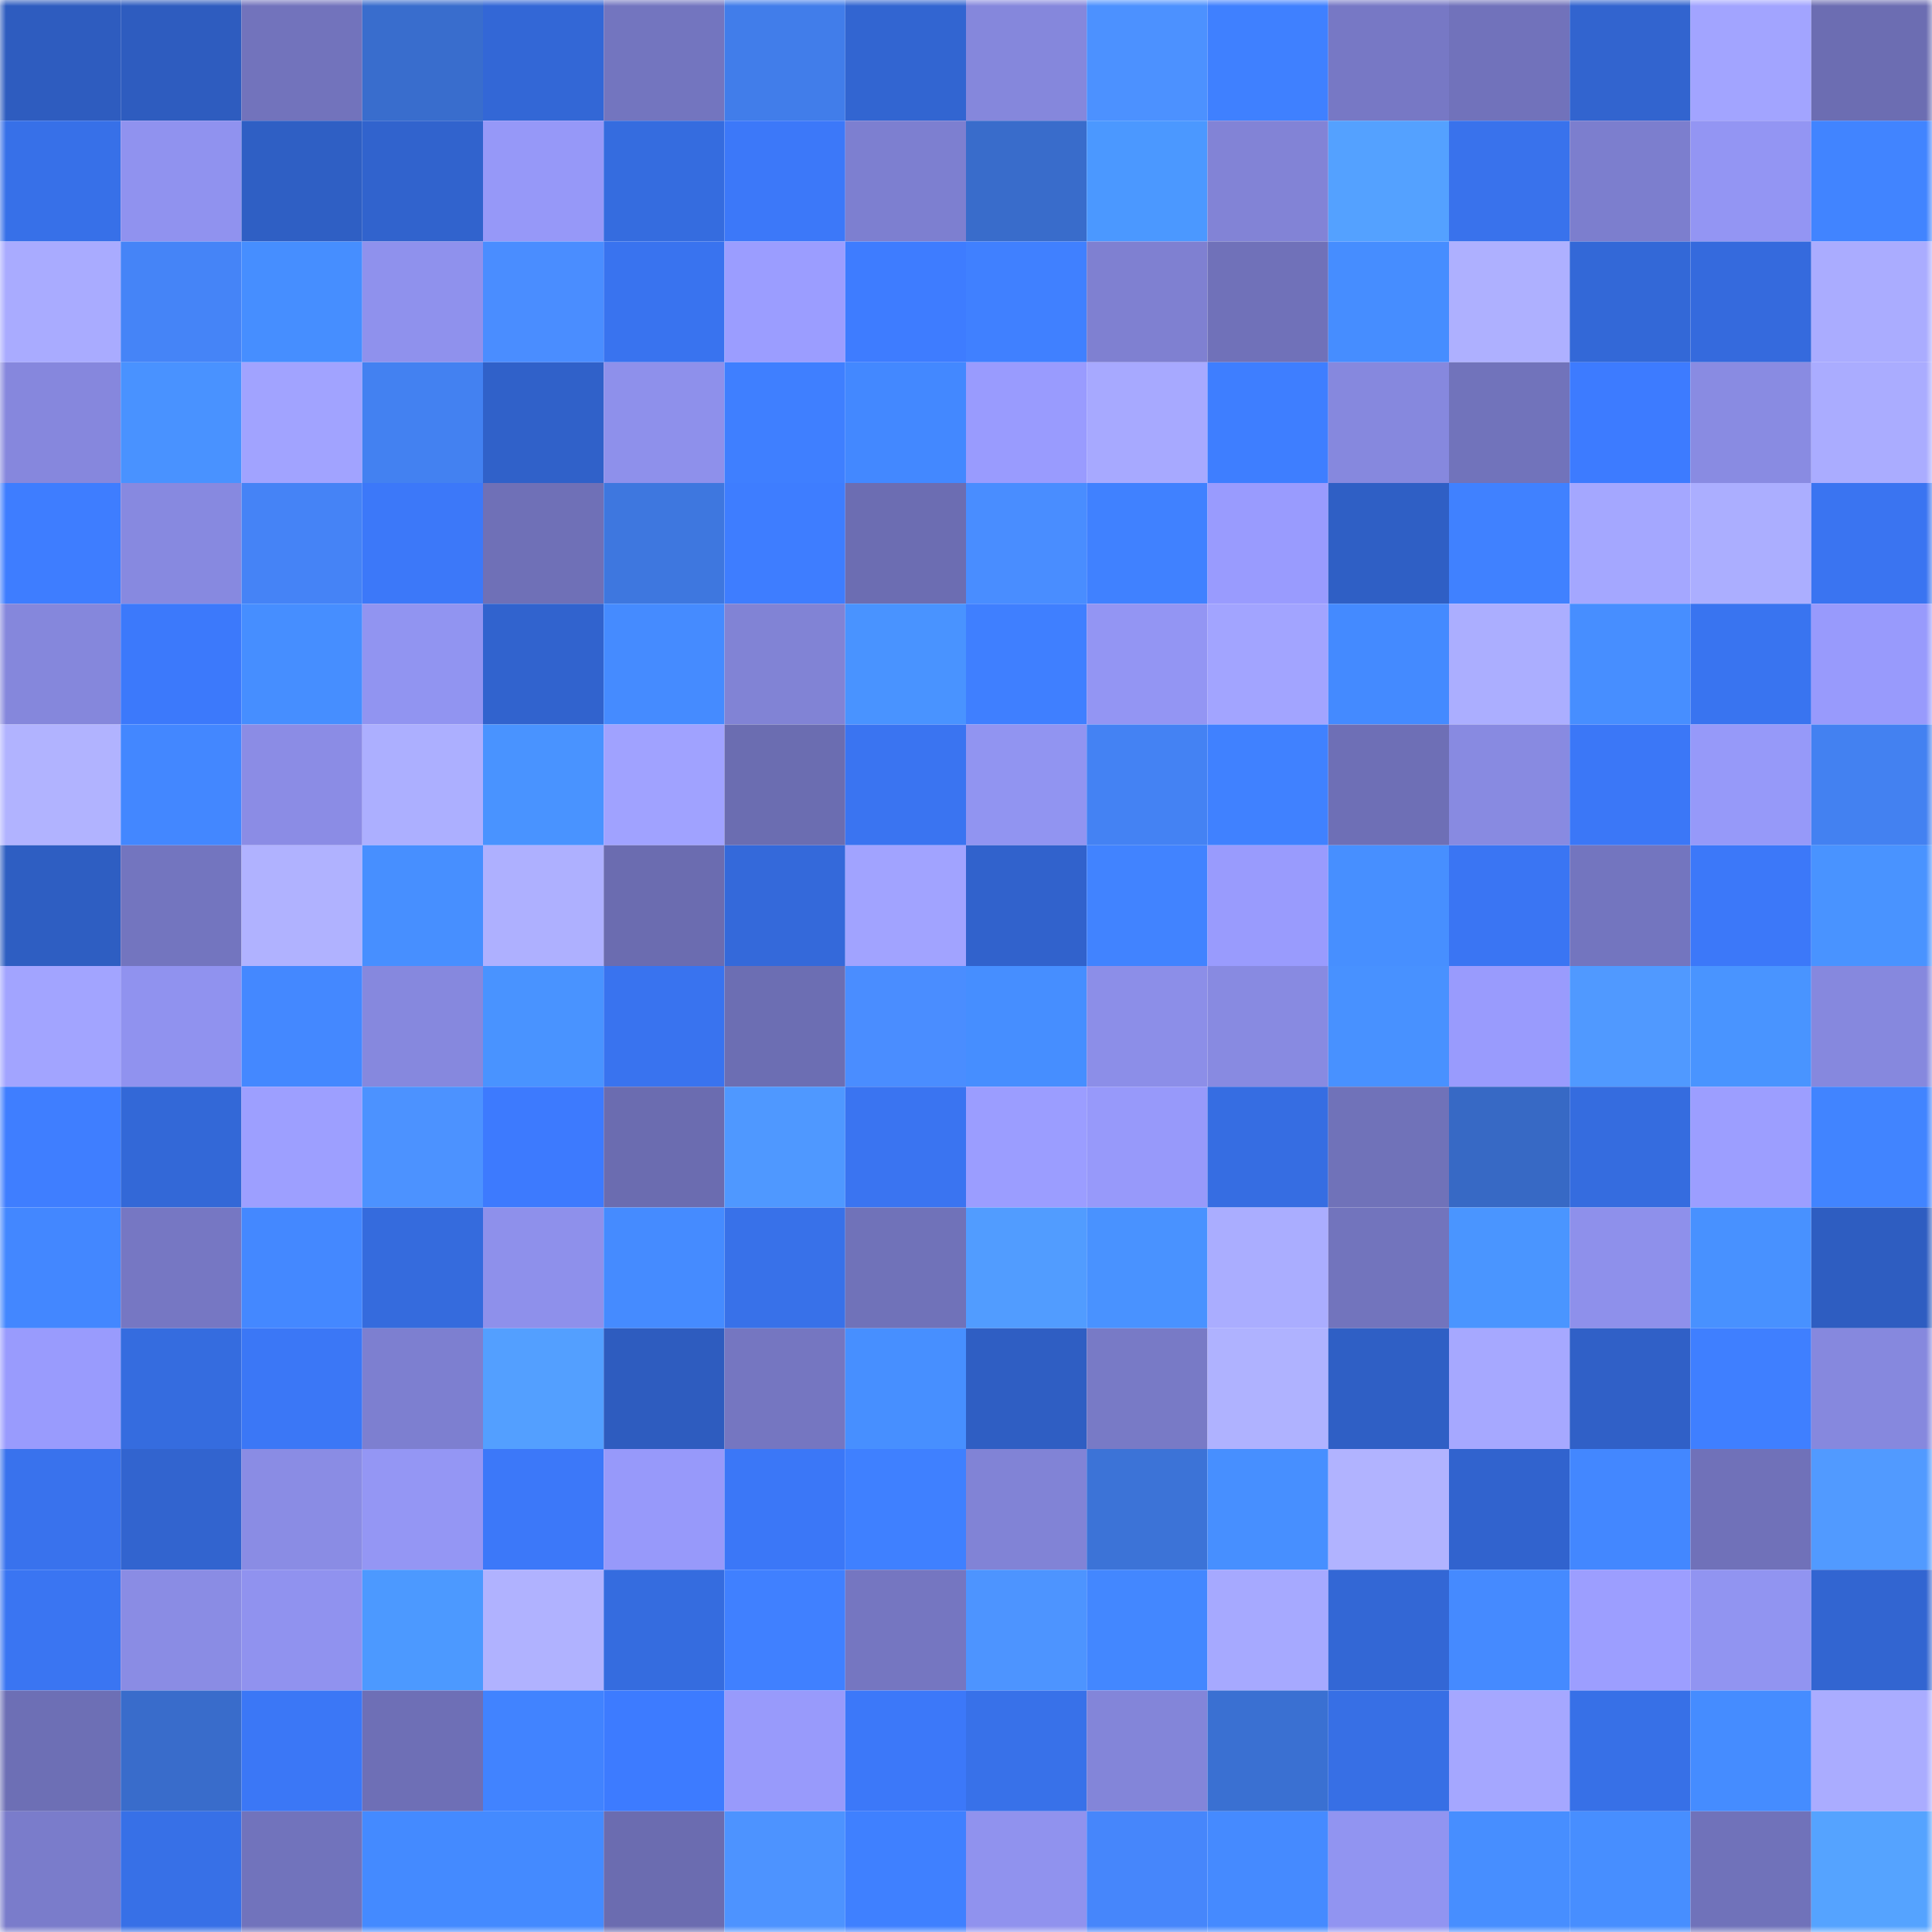 <svg viewBox="0 0 160 160" fill="none" role="img" xmlns="http://www.w3.org/2000/svg" width="240" height="240" name="basenames%2Cbabs9.base.eth"><mask id="2035651658" mask-type="alpha" maskUnits="userSpaceOnUse" x="0" y="0" width="160" height="160"><rect width="160" height="160" fill="#FFFFFF"></rect></mask><g mask="url(#2035651658)"><rect x="0" y="0" width="10" height="10" fill="#2e5cbf"></rect><rect x="10" y="0" width="10" height="10" fill="#2e5cbf"></rect><rect x="20" y="0" width="10" height="10" fill="#7273bc"></rect><rect x="30" y="0" width="10" height="10" fill="#396dcd"></rect><rect x="40" y="0" width="10" height="10" fill="#3367d6"></rect><rect x="50" y="0" width="10" height="10" fill="#7375bf"></rect><rect x="60" y="0" width="10" height="10" fill="#417dea"></rect><rect x="70" y="0" width="10" height="10" fill="#3265d1"></rect><rect x="80" y="0" width="10" height="10" fill="#8587dc"></rect><rect x="90" y="0" width="10" height="10" fill="#4c91ff"></rect><rect x="100" y="0" width="10" height="10" fill="#3f80ff"></rect><rect x="110" y="0" width="10" height="10" fill="#7778c5"></rect><rect x="120" y="0" width="10" height="10" fill="#7172bb"></rect><rect x="130" y="0" width="10" height="10" fill="#3264cf"></rect><rect x="140" y="0" width="10" height="10" fill="#a2a4ff"></rect><rect x="150" y="0" width="10" height="10" fill="#6c6db2"></rect><rect x="0" y="10" width="10" height="10" fill="#3770e8"></rect><rect x="10" y="10" width="10" height="10" fill="#9092ef"></rect><rect x="20" y="10" width="10" height="10" fill="#2f5fc4"></rect><rect x="30" y="10" width="10" height="10" fill="#3163cd"></rect><rect x="40" y="10" width="10" height="10" fill="#9698f8"></rect><rect x="50" y="10" width="10" height="10" fill="#356cdf"></rect><rect x="60" y="10" width="10" height="10" fill="#3c78f9"></rect><rect x="70" y="10" width="10" height="10" fill="#7d7fd0"></rect><rect x="80" y="10" width="10" height="10" fill="#396ccb"></rect><rect x="90" y="10" width="10" height="10" fill="#4b98ff"></rect><rect x="100" y="10" width="10" height="10" fill="#8283d6"></rect><rect x="110" y="10" width="10" height="10" fill="#54a1ff"></rect><rect x="120" y="10" width="10" height="10" fill="#3972ec"></rect><rect x="130" y="10" width="10" height="10" fill="#7c7ece"></rect><rect x="140" y="10" width="10" height="10" fill="#9395f3"></rect><rect x="150" y="10" width="10" height="10" fill="#4184ff"></rect><rect x="0" y="20" width="10" height="10" fill="#a9abff"></rect><rect x="10" y="20" width="10" height="10" fill="#4584f7"></rect><rect x="20" y="20" width="10" height="10" fill="#468eff"></rect><rect x="30" y="20" width="10" height="10" fill="#8f91ed"></rect><rect x="40" y="20" width="10" height="10" fill="#4a8dff"></rect><rect x="50" y="20" width="10" height="10" fill="#3973ef"></rect><rect x="60" y="20" width="10" height="10" fill="#9b9dff"></rect><rect x="70" y="20" width="10" height="10" fill="#3e7cff"></rect><rect x="80" y="20" width="10" height="10" fill="#4080ff"></rect><rect x="90" y="20" width="10" height="10" fill="#7f80d1"></rect><rect x="100" y="20" width="10" height="10" fill="#7071b9"></rect><rect x="110" y="20" width="10" height="10" fill="#468dff"></rect><rect x="120" y="20" width="10" height="10" fill="#aeb0ff"></rect><rect x="130" y="20" width="10" height="10" fill="#3368d7"></rect><rect x="140" y="20" width="10" height="10" fill="#356add"></rect><rect x="150" y="20" width="10" height="10" fill="#aaacff"></rect><rect x="0" y="30" width="10" height="10" fill="#8687dd"></rect><rect x="10" y="30" width="10" height="10" fill="#4992ff"></rect><rect x="20" y="30" width="10" height="10" fill="#a1a3ff"></rect><rect x="30" y="30" width="10" height="10" fill="#4381f1"></rect><rect x="40" y="30" width="10" height="10" fill="#3061c9"></rect><rect x="50" y="30" width="10" height="10" fill="#8e90eb"></rect><rect x="60" y="30" width="10" height="10" fill="#3f7fff"></rect><rect x="70" y="30" width="10" height="10" fill="#4388ff"></rect><rect x="80" y="30" width="10" height="10" fill="#999bfe"></rect><rect x="90" y="30" width="10" height="10" fill="#a7a9ff"></rect><rect x="100" y="30" width="10" height="10" fill="#3e7eff"></rect><rect x="110" y="30" width="10" height="10" fill="#8688de"></rect><rect x="120" y="30" width="10" height="10" fill="#7173bb"></rect><rect x="130" y="30" width="10" height="10" fill="#3d7bff"></rect><rect x="140" y="30" width="10" height="10" fill="#898be2"></rect><rect x="150" y="30" width="10" height="10" fill="#aaacff"></rect><rect x="0" y="40" width="10" height="10" fill="#3e7dff"></rect><rect x="10" y="40" width="10" height="10" fill="#8789e0"></rect><rect x="20" y="40" width="10" height="10" fill="#4583f6"></rect><rect x="30" y="40" width="10" height="10" fill="#3c78f9"></rect><rect x="40" y="40" width="10" height="10" fill="#6f70b7"></rect><rect x="50" y="40" width="10" height="10" fill="#3e77df"></rect><rect x="60" y="40" width="10" height="10" fill="#3e7dff"></rect><rect x="70" y="40" width="10" height="10" fill="#6c6db2"></rect><rect x="80" y="40" width="10" height="10" fill="#498dff"></rect><rect x="90" y="40" width="10" height="10" fill="#4081ff"></rect><rect x="100" y="40" width="10" height="10" fill="#999bfe"></rect><rect x="110" y="40" width="10" height="10" fill="#2f5fc5"></rect><rect x="120" y="40" width="10" height="10" fill="#4081ff"></rect><rect x="130" y="40" width="10" height="10" fill="#a4a7ff"></rect><rect x="140" y="40" width="10" height="10" fill="#abaeff"></rect><rect x="150" y="40" width="10" height="10" fill="#3a74f1"></rect><rect x="0" y="50" width="10" height="10" fill="#8587dc"></rect><rect x="10" y="50" width="10" height="10" fill="#3c79fb"></rect><rect x="20" y="50" width="10" height="10" fill="#468eff"></rect><rect x="30" y="50" width="10" height="10" fill="#9194f1"></rect><rect x="40" y="50" width="10" height="10" fill="#3163ce"></rect><rect x="50" y="50" width="10" height="10" fill="#458bff"></rect><rect x="60" y="50" width="10" height="10" fill="#8183d5"></rect><rect x="70" y="50" width="10" height="10" fill="#4993ff"></rect><rect x="80" y="50" width="10" height="10" fill="#3f7fff"></rect><rect x="90" y="50" width="10" height="10" fill="#9395f3"></rect><rect x="100" y="50" width="10" height="10" fill="#a2a4ff"></rect><rect x="110" y="50" width="10" height="10" fill="#448aff"></rect><rect x="120" y="50" width="10" height="10" fill="#abaeff"></rect><rect x="130" y="50" width="10" height="10" fill="#478eff"></rect><rect x="140" y="50" width="10" height="10" fill="#3974f0"></rect><rect x="150" y="50" width="10" height="10" fill="#989afc"></rect><rect x="0" y="60" width="10" height="10" fill="#b1b3ff"></rect><rect x="10" y="60" width="10" height="10" fill="#4387ff"></rect><rect x="20" y="60" width="10" height="10" fill="#8b8ce5"></rect><rect x="30" y="60" width="10" height="10" fill="#acafff"></rect><rect x="40" y="60" width="10" height="10" fill="#4993ff"></rect><rect x="50" y="60" width="10" height="10" fill="#a0a2ff"></rect><rect x="60" y="60" width="10" height="10" fill="#6b6db1"></rect><rect x="70" y="60" width="10" height="10" fill="#3a74f1"></rect><rect x="80" y="60" width="10" height="10" fill="#9194f1"></rect><rect x="90" y="60" width="10" height="10" fill="#4482f3"></rect><rect x="100" y="60" width="10" height="10" fill="#4081ff"></rect><rect x="110" y="60" width="10" height="10" fill="#6e6fb6"></rect><rect x="120" y="60" width="10" height="10" fill="#888ae1"></rect><rect x="130" y="60" width="10" height="10" fill="#3b77f7"></rect><rect x="140" y="60" width="10" height="10" fill="#9699f9"></rect><rect x="150" y="60" width="10" height="10" fill="#4381f1"></rect><rect x="0" y="70" width="10" height="10" fill="#2e5ec2"></rect><rect x="10" y="70" width="10" height="10" fill="#7375bf"></rect><rect x="20" y="70" width="10" height="10" fill="#b0b2ff"></rect><rect x="30" y="70" width="10" height="10" fill="#478fff"></rect><rect x="40" y="70" width="10" height="10" fill="#aeb0ff"></rect><rect x="50" y="70" width="10" height="10" fill="#6b6cb0"></rect><rect x="60" y="70" width="10" height="10" fill="#3469da"></rect><rect x="70" y="70" width="10" height="10" fill="#a1a3ff"></rect><rect x="80" y="70" width="10" height="10" fill="#3162cc"></rect><rect x="90" y="70" width="10" height="10" fill="#4183ff"></rect><rect x="100" y="70" width="10" height="10" fill="#999bfd"></rect><rect x="110" y="70" width="10" height="10" fill="#478fff"></rect><rect x="120" y="70" width="10" height="10" fill="#3a75f3"></rect><rect x="130" y="70" width="10" height="10" fill="#7375bf"></rect><rect x="140" y="70" width="10" height="10" fill="#3c78f9"></rect><rect x="150" y="70" width="10" height="10" fill="#4993ff"></rect><rect x="0" y="80" width="10" height="10" fill="#a2a4ff"></rect><rect x="10" y="80" width="10" height="10" fill="#9092ef"></rect><rect x="20" y="80" width="10" height="10" fill="#4488ff"></rect><rect x="30" y="80" width="10" height="10" fill="#8688de"></rect><rect x="40" y="80" width="10" height="10" fill="#4993ff"></rect><rect x="50" y="80" width="10" height="10" fill="#3973ef"></rect><rect x="60" y="80" width="10" height="10" fill="#6c6eb3"></rect><rect x="70" y="80" width="10" height="10" fill="#4a8dff"></rect><rect x="80" y="80" width="10" height="10" fill="#468eff"></rect><rect x="90" y="80" width="10" height="10" fill="#8c8ee8"></rect><rect x="100" y="80" width="10" height="10" fill="#888ae1"></rect><rect x="110" y="80" width="10" height="10" fill="#4891ff"></rect><rect x="120" y="80" width="10" height="10" fill="#999bfd"></rect><rect x="130" y="80" width="10" height="10" fill="#5099ff"></rect><rect x="140" y="80" width="10" height="10" fill="#4994ff"></rect><rect x="150" y="80" width="10" height="10" fill="#8688de"></rect><rect x="0" y="90" width="10" height="10" fill="#3f7eff"></rect><rect x="10" y="90" width="10" height="10" fill="#3368d7"></rect><rect x="20" y="90" width="10" height="10" fill="#9d9fff"></rect><rect x="30" y="90" width="10" height="10" fill="#4c92ff"></rect><rect x="40" y="90" width="10" height="10" fill="#3d7afe"></rect><rect x="50" y="90" width="10" height="10" fill="#6b6cb0"></rect><rect x="60" y="90" width="10" height="10" fill="#4f98ff"></rect><rect x="70" y="90" width="10" height="10" fill="#3a74f1"></rect><rect x="80" y="90" width="10" height="10" fill="#9b9dff"></rect><rect x="90" y="90" width="10" height="10" fill="#9799fa"></rect><rect x="100" y="90" width="10" height="10" fill="#366de2"></rect><rect x="110" y="90" width="10" height="10" fill="#7072b9"></rect><rect x="120" y="90" width="10" height="10" fill="#3769c5"></rect><rect x="130" y="90" width="10" height="10" fill="#356cdf"></rect><rect x="140" y="90" width="10" height="10" fill="#9c9eff"></rect><rect x="150" y="90" width="10" height="10" fill="#4184ff"></rect><rect x="0" y="100" width="10" height="10" fill="#4387ff"></rect><rect x="10" y="100" width="10" height="10" fill="#7677c3"></rect><rect x="20" y="100" width="10" height="10" fill="#4488ff"></rect><rect x="30" y="100" width="10" height="10" fill="#356bdd"></rect><rect x="40" y="100" width="10" height="10" fill="#8e90eb"></rect><rect x="50" y="100" width="10" height="10" fill="#458bff"></rect><rect x="60" y="100" width="10" height="10" fill="#3871e9"></rect><rect x="70" y="100" width="10" height="10" fill="#7072b9"></rect><rect x="80" y="100" width="10" height="10" fill="#519cff"></rect><rect x="90" y="100" width="10" height="10" fill="#4992ff"></rect><rect x="100" y="100" width="10" height="10" fill="#aaadff"></rect><rect x="110" y="100" width="10" height="10" fill="#7274bd"></rect><rect x="120" y="100" width="10" height="10" fill="#4a95ff"></rect><rect x="130" y="100" width="10" height="10" fill="#8e90eb"></rect><rect x="140" y="100" width="10" height="10" fill="#4891ff"></rect><rect x="150" y="100" width="10" height="10" fill="#2e5dc1"></rect><rect x="0" y="110" width="10" height="10" fill="#999bfd"></rect><rect x="10" y="110" width="10" height="10" fill="#356cdf"></rect><rect x="20" y="110" width="10" height="10" fill="#3b77f6"></rect><rect x="30" y="110" width="10" height="10" fill="#7d7fd0"></rect><rect x="40" y="110" width="10" height="10" fill="#539fff"></rect><rect x="50" y="110" width="10" height="10" fill="#2e5cbf"></rect><rect x="60" y="110" width="10" height="10" fill="#7576c1"></rect><rect x="70" y="110" width="10" height="10" fill="#478fff"></rect><rect x="80" y="110" width="10" height="10" fill="#2f5ec3"></rect><rect x="90" y="110" width="10" height="10" fill="#787ac6"></rect><rect x="100" y="110" width="10" height="10" fill="#afb2ff"></rect><rect x="110" y="110" width="10" height="10" fill="#2f5fc5"></rect><rect x="120" y="110" width="10" height="10" fill="#a6a8ff"></rect><rect x="130" y="110" width="10" height="10" fill="#3060c7"></rect><rect x="140" y="110" width="10" height="10" fill="#3f7fff"></rect><rect x="150" y="110" width="10" height="10" fill="#8688de"></rect><rect x="0" y="120" width="10" height="10" fill="#3972ed"></rect><rect x="10" y="120" width="10" height="10" fill="#3264cf"></rect><rect x="20" y="120" width="10" height="10" fill="#8a8ce4"></rect><rect x="30" y="120" width="10" height="10" fill="#9496f4"></rect><rect x="40" y="120" width="10" height="10" fill="#3c78f9"></rect><rect x="50" y="120" width="10" height="10" fill="#9799fa"></rect><rect x="60" y="120" width="10" height="10" fill="#3b77f7"></rect><rect x="70" y="120" width="10" height="10" fill="#3f80ff"></rect><rect x="80" y="120" width="10" height="10" fill="#8183d6"></rect><rect x="90" y="120" width="10" height="10" fill="#3c73d7"></rect><rect x="100" y="120" width="10" height="10" fill="#478fff"></rect><rect x="110" y="120" width="10" height="10" fill="#b1b3ff"></rect><rect x="120" y="120" width="10" height="10" fill="#3163ce"></rect><rect x="130" y="120" width="10" height="10" fill="#4387ff"></rect><rect x="140" y="120" width="10" height="10" fill="#7071b9"></rect><rect x="150" y="120" width="10" height="10" fill="#519aff"></rect><rect x="0" y="130" width="10" height="10" fill="#3a75f2"></rect><rect x="10" y="130" width="10" height="10" fill="#8a8ce4"></rect><rect x="20" y="130" width="10" height="10" fill="#9092ef"></rect><rect x="30" y="130" width="10" height="10" fill="#4c99ff"></rect><rect x="40" y="130" width="10" height="10" fill="#b0b2ff"></rect><rect x="50" y="130" width="10" height="10" fill="#356cdf"></rect><rect x="60" y="130" width="10" height="10" fill="#4080ff"></rect><rect x="70" y="130" width="10" height="10" fill="#7576c1"></rect><rect x="80" y="130" width="10" height="10" fill="#4d94ff"></rect><rect x="90" y="130" width="10" height="10" fill="#4387ff"></rect><rect x="100" y="130" width="10" height="10" fill="#a6a9ff"></rect><rect x="110" y="130" width="10" height="10" fill="#3367d5"></rect><rect x="120" y="130" width="10" height="10" fill="#458aff"></rect><rect x="130" y="130" width="10" height="10" fill="#9c9eff"></rect><rect x="140" y="130" width="10" height="10" fill="#9194f1"></rect><rect x="150" y="130" width="10" height="10" fill="#3265d1"></rect><rect x="0" y="140" width="10" height="10" fill="#6d6fb5"></rect><rect x="10" y="140" width="10" height="10" fill="#396ccb"></rect><rect x="20" y="140" width="10" height="10" fill="#3b77f6"></rect><rect x="30" y="140" width="10" height="10" fill="#6e6fb6"></rect><rect x="40" y="140" width="10" height="10" fill="#4183ff"></rect><rect x="50" y="140" width="10" height="10" fill="#3d7bff"></rect><rect x="60" y="140" width="10" height="10" fill="#989afb"></rect><rect x="70" y="140" width="10" height="10" fill="#3c78f9"></rect><rect x="80" y="140" width="10" height="10" fill="#3871e9"></rect><rect x="90" y="140" width="10" height="10" fill="#8385d9"></rect><rect x="100" y="140" width="10" height="10" fill="#3a70d2"></rect><rect x="110" y="140" width="10" height="10" fill="#376fe5"></rect><rect x="120" y="140" width="10" height="10" fill="#a5a7ff"></rect><rect x="130" y="140" width="10" height="10" fill="#3770e7"></rect><rect x="140" y="140" width="10" height="10" fill="#458cff"></rect><rect x="150" y="140" width="10" height="10" fill="#aaacff"></rect><rect x="0" y="150" width="10" height="10" fill="#7a7ccb"></rect><rect x="10" y="150" width="10" height="10" fill="#3770e7"></rect><rect x="20" y="150" width="10" height="10" fill="#7173bc"></rect><rect x="30" y="150" width="10" height="10" fill="#448aff"></rect><rect x="40" y="150" width="10" height="10" fill="#448aff"></rect><rect x="50" y="150" width="10" height="10" fill="#6b6cb0"></rect><rect x="60" y="150" width="10" height="10" fill="#4d93ff"></rect><rect x="70" y="150" width="10" height="10" fill="#3f80ff"></rect><rect x="80" y="150" width="10" height="10" fill="#9092ee"></rect><rect x="90" y="150" width="10" height="10" fill="#4686fb"></rect><rect x="100" y="150" width="10" height="10" fill="#458aff"></rect><rect x="110" y="150" width="10" height="10" fill="#9194f1"></rect><rect x="120" y="150" width="10" height="10" fill="#478eff"></rect><rect x="130" y="150" width="10" height="10" fill="#478eff"></rect><rect x="140" y="150" width="10" height="10" fill="#7072ba"></rect><rect x="150" y="150" width="10" height="10" fill="#55a3ff"></rect></g></svg>